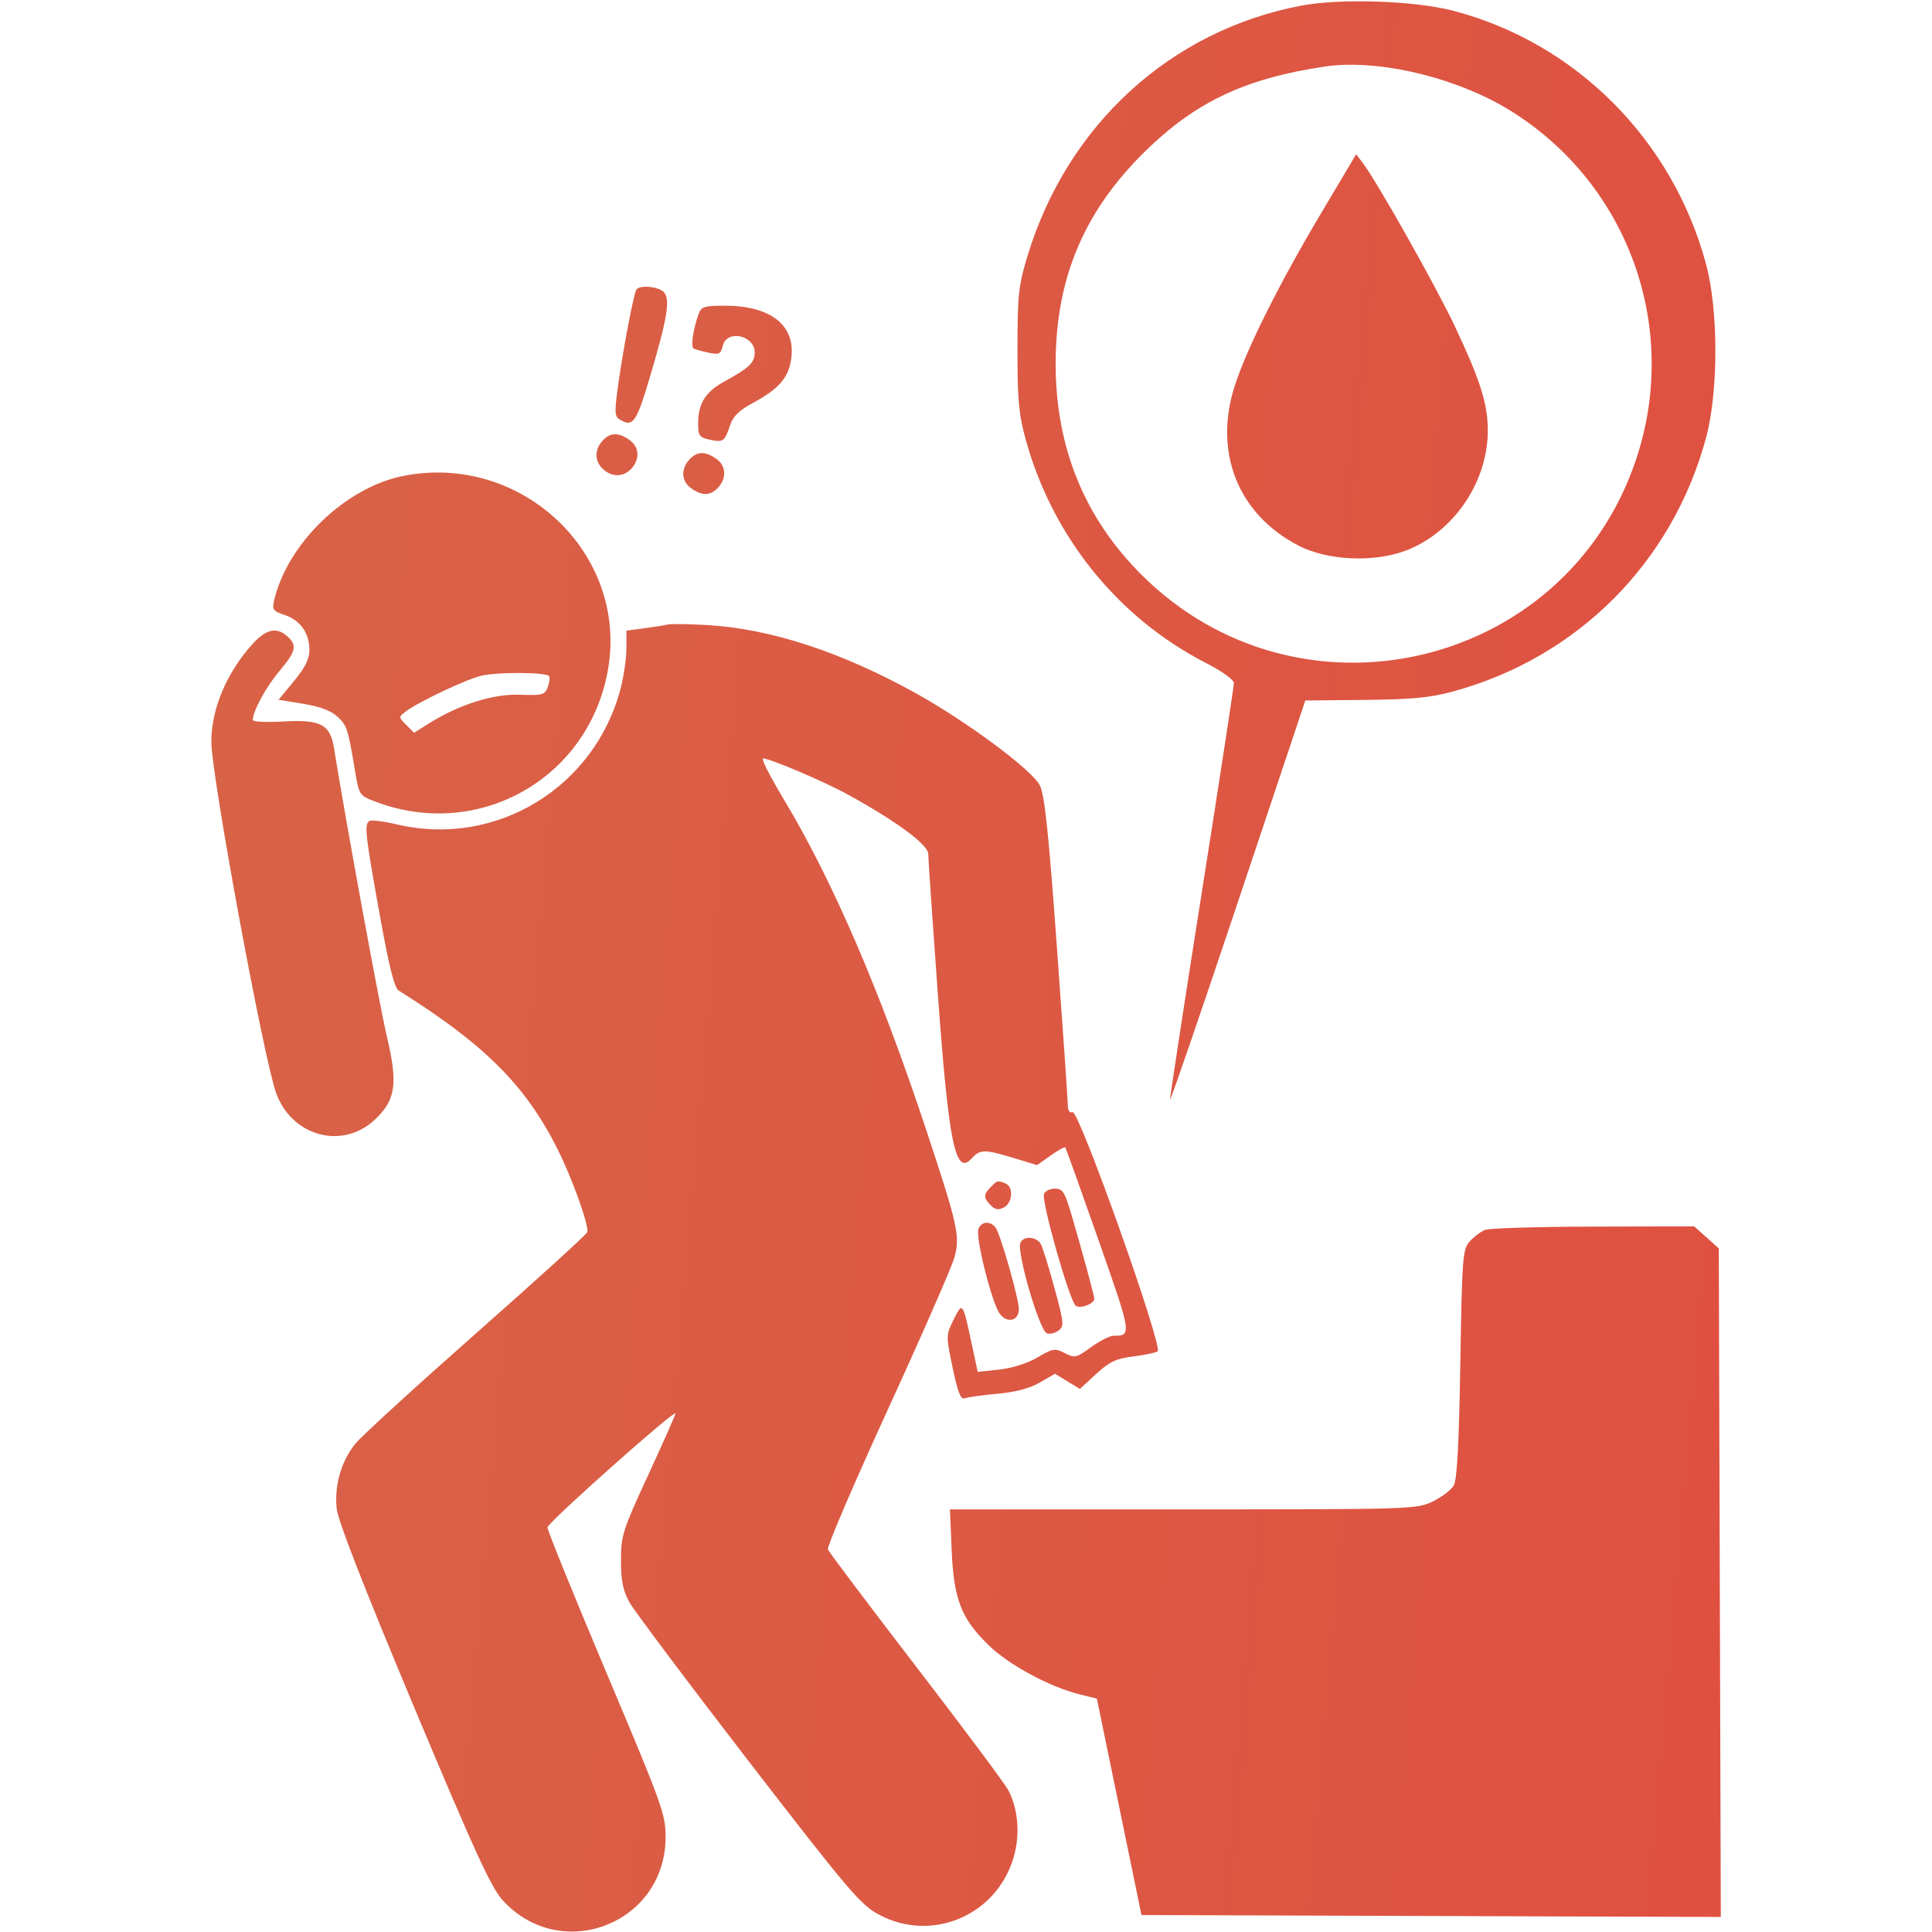 <svg width="80" height="80" viewBox="0 0 80 80" fill="none" xmlns="http://www.w3.org/2000/svg">
<path fill-rule="evenodd" clip-rule="evenodd" d="M53.88 0.234C48.476 1.26 44.204 5.161 42.552 10.581C42.174 11.822 42.133 12.192 42.131 14.453C42.129 16.553 42.184 17.153 42.473 18.203C43.58 22.221 46.29 25.581 49.931 27.45C50.607 27.797 51.093 28.147 51.093 28.285C51.093 28.417 50.496 32.311 49.766 36.939C49.035 41.568 48.443 45.433 48.45 45.529C48.458 45.624 49.72 41.946 51.257 37.355L54.05 29.006L56.517 28.981C58.485 28.962 59.228 28.89 60.187 28.627C65.337 27.218 69.254 23.284 70.644 18.125C71.158 16.216 71.158 12.846 70.644 10.938C69.256 5.788 65.262 1.781 60.187 0.448C58.587 0.028 55.516 -0.076 53.88 0.234ZM54.844 2.757C51.661 3.235 49.652 4.154 47.641 6.051C44.969 8.572 43.727 11.4 43.712 15C43.698 18.486 44.889 21.431 47.275 23.807C53.775 30.281 64.783 27.739 67.727 19.083C69.585 13.62 67.456 7.644 62.563 4.595C60.334 3.206 57.055 2.425 54.844 2.757ZM54.733 8.779C52.992 11.707 51.695 14.287 51.154 15.897C50.218 18.681 51.245 21.297 53.784 22.6C54.975 23.212 56.884 23.299 58.202 22.802C60.156 22.066 61.582 20.008 61.606 17.89C61.619 16.76 61.317 15.79 60.237 13.5C59.462 11.858 57.021 7.527 56.43 6.748L56.156 6.387L54.733 8.779ZM26.351 11.993C26.241 12.173 25.835 14.28 25.612 15.833C25.444 17.01 25.447 17.234 25.637 17.354C26.208 17.716 26.345 17.528 26.919 15.586C27.63 13.182 27.758 12.42 27.501 12.11C27.299 11.867 26.481 11.784 26.351 11.993ZM28.926 13.008C28.71 13.595 28.597 14.359 28.716 14.429C28.778 14.465 29.054 14.543 29.33 14.602C29.779 14.698 29.843 14.667 29.933 14.308C30.102 13.633 31.25 13.883 31.25 14.596C31.25 15.016 31.023 15.235 30.021 15.781C29.211 16.223 28.912 16.692 28.909 17.527C28.907 18.04 28.956 18.111 29.386 18.206C29.944 18.328 30.012 18.28 30.229 17.61C30.346 17.249 30.6 16.997 31.146 16.702C32.28 16.09 32.677 15.622 32.771 14.787C32.922 13.456 31.906 12.666 30.035 12.659C29.159 12.656 29.041 12.694 28.926 13.008ZM24.946 18.254C24.607 18.629 24.618 19.107 24.973 19.429C25.348 19.768 25.826 19.757 26.148 19.402C26.508 19.004 26.47 18.5 26.059 18.212C25.602 17.892 25.263 17.904 24.946 18.254ZM28.54 19.036C28.18 19.433 28.217 19.937 28.629 20.225C29.086 20.546 29.425 20.533 29.741 20.183C30.102 19.785 30.064 19.281 29.653 18.993C29.196 18.673 28.856 18.686 28.54 19.036ZM16.719 19.703C14.313 20.172 11.902 22.492 11.348 24.871C11.261 25.241 11.311 25.308 11.784 25.464C12.43 25.677 12.812 26.216 12.812 26.911C12.812 27.285 12.636 27.641 12.173 28.201L11.534 28.975L12.558 29.143C13.251 29.256 13.709 29.428 13.971 29.675C14.372 30.051 14.406 30.157 14.697 31.898C14.868 32.926 14.877 32.939 15.535 33.19C19.825 34.829 24.405 32.223 25.18 27.704C26.002 22.915 21.597 18.75 16.719 19.703ZM27.656 25.859C27.527 25.891 27.088 25.961 26.68 26.015L25.938 26.113V26.852C25.938 27.258 25.83 28.004 25.698 28.509C24.628 32.616 20.533 35.104 16.432 34.137C15.888 34.009 15.378 33.944 15.3 33.992C15.077 34.13 15.117 34.504 15.707 37.79C16.101 39.988 16.328 40.904 16.506 41.016C20.067 43.246 21.755 44.931 23.084 47.578C23.7 48.804 24.407 50.784 24.315 51.024C24.276 51.127 22.21 53.006 19.725 55.198C17.24 57.391 14.992 59.446 14.728 59.765C14.137 60.483 13.843 61.483 13.939 62.46C13.988 62.955 15.05 65.682 17.12 70.625C19.668 76.706 20.336 78.163 20.821 78.693C23.231 81.324 27.542 79.661 27.56 76.094C27.564 75.129 27.442 74.787 25.11 69.262C23.761 66.063 22.662 63.356 22.669 63.246C22.682 63.043 27.969 58.337 27.969 58.528C27.969 58.586 27.461 59.732 26.841 61.074C25.783 63.366 25.714 63.582 25.713 64.609C25.713 65.438 25.795 65.855 26.052 66.328C26.239 66.672 28.453 69.625 30.972 72.891C35.14 78.293 35.628 78.868 36.388 79.277C38.584 80.458 41.273 79.315 41.974 76.903C42.245 75.971 42.165 74.933 41.76 74.142C41.628 73.884 39.908 71.576 37.939 69.015C35.97 66.453 34.324 64.267 34.281 64.156C34.239 64.045 35.36 61.429 36.774 58.344C38.187 55.259 39.425 52.429 39.525 52.056C39.76 51.182 39.659 50.73 38.356 46.797C36.441 41.015 34.481 36.469 32.432 33.057C31.886 32.149 31.509 31.406 31.593 31.406C31.891 31.406 34.158 32.373 35.156 32.926C37.182 34.049 38.438 34.983 38.438 35.369C38.438 35.567 38.614 38.149 38.829 41.106C39.283 47.354 39.561 48.713 40.231 47.972C40.583 47.584 40.763 47.582 41.98 47.952L42.945 48.245L43.504 47.847C43.812 47.628 44.086 47.478 44.113 47.513C44.14 47.549 44.76 49.28 45.491 51.361C46.867 55.275 46.873 55.312 46.104 55.312C45.953 55.312 45.535 55.525 45.177 55.784C44.565 56.227 44.501 56.242 44.088 56.029C43.682 55.819 43.599 55.832 42.958 56.209C42.543 56.453 41.909 56.654 41.375 56.711L40.485 56.807L40.233 55.63C39.865 53.907 39.856 53.896 39.489 54.639C39.169 55.288 39.169 55.307 39.448 56.64C39.667 57.679 39.782 57.966 39.957 57.899C40.081 57.851 40.686 57.767 41.302 57.712C42.046 57.646 42.634 57.49 43.053 57.248L43.683 56.884L44.2 57.199L44.717 57.513L45.387 56.895C45.937 56.388 46.211 56.258 46.911 56.17C47.38 56.112 47.841 56.016 47.934 55.958C48.18 55.807 44.678 45.951 44.414 46.052C44.292 46.099 44.218 45.989 44.216 45.759C44.214 45.556 44.011 42.606 43.763 39.203C43.416 34.423 43.255 32.902 43.055 32.516C42.722 31.872 40.043 29.883 37.926 28.707C34.839 26.994 31.921 26.039 29.296 25.883C28.523 25.838 27.785 25.827 27.656 25.859ZM10.445 26.68C9.381 27.859 8.75 29.361 8.75 30.715C8.75 32.099 10.929 43.9 11.438 45.274C12.102 47.068 14.188 47.62 15.527 46.357C16.385 45.548 16.482 44.88 16.025 42.945C15.717 41.641 14.332 34.088 13.829 30.97C13.67 29.989 13.277 29.786 11.716 29.876C11.03 29.916 10.469 29.887 10.469 29.813C10.469 29.451 11.018 28.441 11.571 27.785C12.261 26.966 12.316 26.727 11.902 26.352C11.454 25.947 11.018 26.045 10.445 26.68ZM19.922 27.982C19.27 28.143 17.331 29.062 16.803 29.46C16.5 29.689 16.5 29.695 16.822 30.017L17.147 30.342L17.753 29.961C19.006 29.174 20.419 28.727 21.523 28.767C22.472 28.801 22.562 28.776 22.685 28.442C22.759 28.242 22.779 28.039 22.729 27.989C22.569 27.829 20.564 27.824 19.922 27.982ZM41.027 49.152C40.718 49.46 40.718 49.602 41.026 49.91C41.212 50.095 41.346 50.116 41.573 49.994C41.937 49.799 41.974 49.134 41.628 49.001C41.297 48.874 41.307 48.872 41.027 49.152ZM43.23 49.44C43.113 49.745 44.302 53.92 44.549 54.073C44.754 54.2 45.312 53.986 45.312 53.78C45.312 53.648 44.815 51.817 44.36 50.273C44.09 49.358 44.001 49.219 43.682 49.219C43.48 49.219 43.276 49.318 43.23 49.44ZM40.515 50.887C40.381 51.236 41.088 54.021 41.413 54.422C41.725 54.807 42.188 54.683 42.188 54.215C42.188 53.762 41.415 51.058 41.218 50.82C40.989 50.544 40.633 50.578 40.515 50.887ZM61.484 50.929C61.312 50.999 61.031 51.213 60.859 51.404C60.566 51.73 60.542 52.031 60.469 56.461C60.414 59.781 60.334 61.271 60.198 61.508C60.092 61.693 59.701 61.992 59.328 62.172C58.663 62.494 58.482 62.5 48.993 62.5H39.335L39.406 64.18C39.493 66.229 39.798 67.016 40.939 68.126C41.774 68.94 43.456 69.848 44.702 70.159L45.42 70.337L46.343 74.817L47.266 79.297L59.26 79.337L71.255 79.377L71.213 65.535L71.172 51.693L70.662 51.237L70.151 50.781L65.974 50.791C63.677 50.796 61.656 50.858 61.484 50.929ZM42.25 51.468C42.097 51.867 43.042 55.091 43.346 55.208C43.466 55.253 43.682 55.204 43.826 55.099C44.071 54.92 44.059 54.795 43.668 53.352C43.436 52.496 43.181 51.674 43.102 51.523C42.93 51.197 42.368 51.16 42.25 51.468Z" fill="url(#paint0_linear_2053_63)"/>
<defs>
<linearGradient id="paint0_linear_2053_63" x1="-14.74" y1="-41.446" x2="100.904" y2="-31.36" gradientUnits="userSpaceOnUse">
<stop stop-color="#D56B49"/>
<stop offset="1" stop-color="#E24A3F"/>
</linearGradient>
</defs>
</svg>
